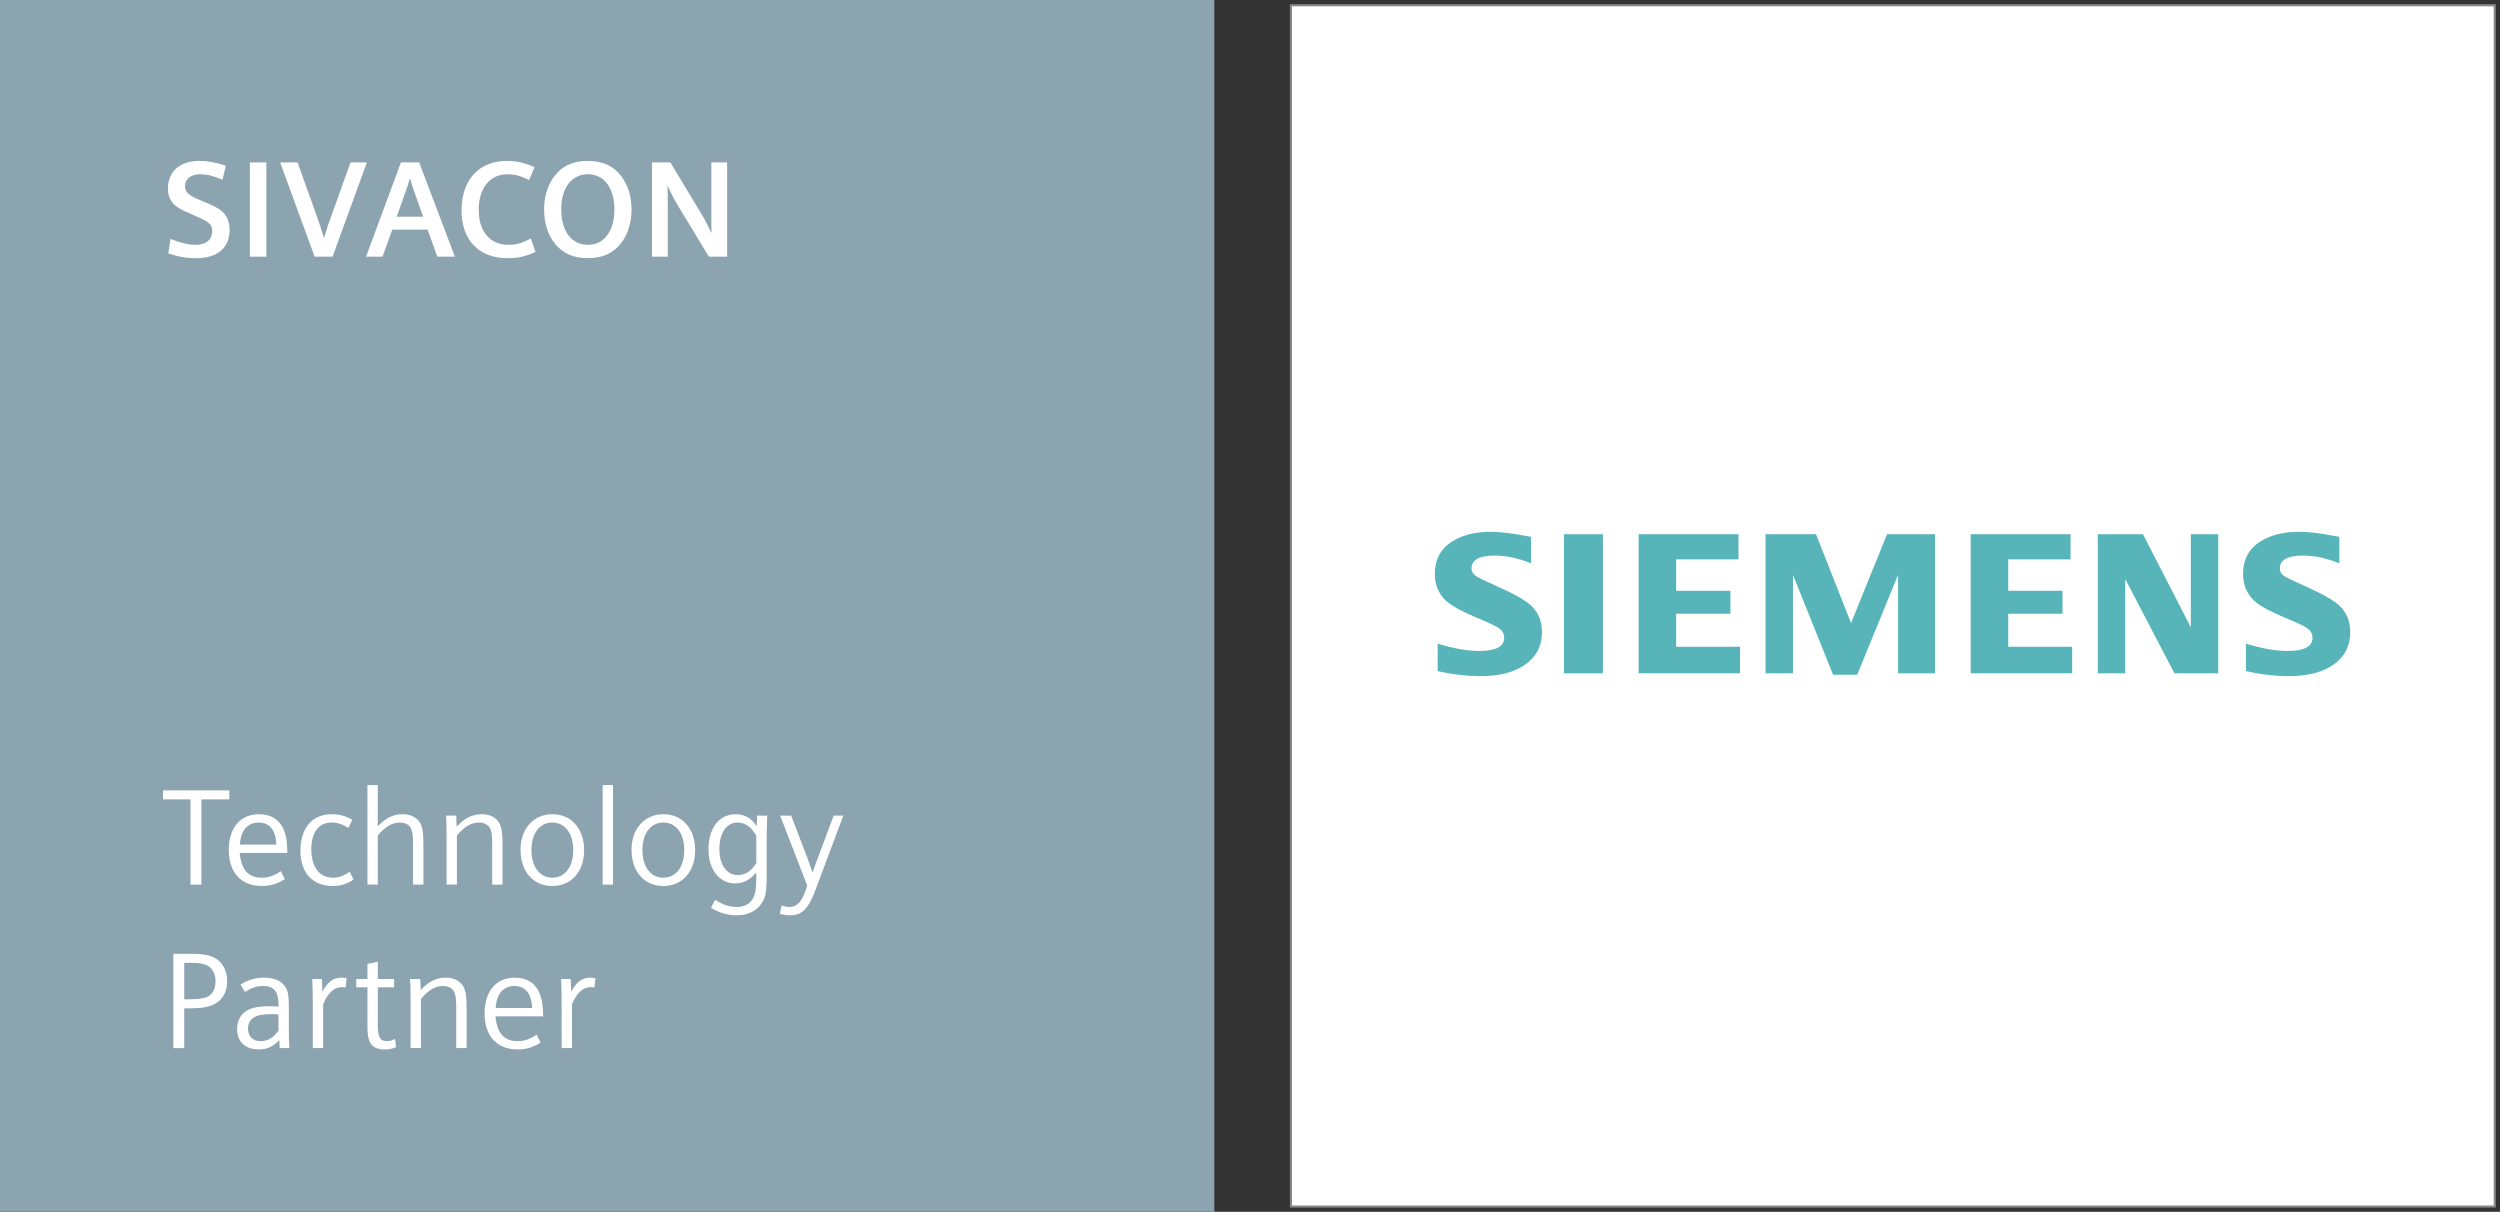 <?xml version="1.0" encoding="UTF-8"?><svg id="Ebene_1" xmlns="http://www.w3.org/2000/svg" xmlns:xlink="http://www.w3.org/1999/xlink" viewBox="0 0 488.428 236.745"><rect x="0" y="0" width="488.428" height="236.745" fill="#333333" stroke="none"/><defs><style>.cls-1{fill:#fff;}.cls-2{clip-path:url(#clippath-2);}.cls-3{clip-path:url(#clippath-1);}.cls-4{clip-path:url(#clippath-4);}.cls-5{stroke:#878787;stroke-width:.414px;}.cls-5,.cls-6{fill:none;}.cls-7{clip-path:url(#clippath);}.cls-8{clip-path:url(#clippath-3);}.cls-9{fill:#57b4b9;}.cls-10{clip-path:url(#clippath-5);}.cls-11{fill:#8ca3b0;}</style><clipPath id="clippath"><rect class="cls-6" width="488.428" height="236.745"/></clipPath><clipPath id="clippath-1"><rect class="cls-6" width="488.428" height="236.745"/></clipPath><clipPath id="clippath-2"><rect class="cls-6" width="488.428" height="236.745"/></clipPath><clipPath id="clippath-3"><rect class="cls-6" width="488.428" height="236.745"/></clipPath><clipPath id="clippath-4"><rect class="cls-6" width="488.428" height="236.745"/></clipPath><clipPath id="clippath-5"><rect class="cls-6" width="488.428" height="236.745"/></clipPath></defs><rect class="cls-11" width="237.239" height="236.74"/><rect class="cls-1" x="252.217" y="1.023" width="235.188" height="234.694"/><g class="cls-7"><path class="cls-1" d="M283.489,106.119h0c-1.996,1.369-3.009,3.395-3.009,6.014,0,2.031,.702,3.736,2.071,5.07,1.067,1.018,3.405,2.273,6.953,3.731,2.036,.835,3.271,1.468,3.775,1.947,.509,.465,.766,1.048,.766,1.73,0,1.809-1.7,2.733-5.04,2.733-2.308,0-4.996-.479-7.966-1.394v5.03c2.762,.633,5.554,.959,8.282,.959,3.271,0,5.964-.623,8.005-1.853,2.505-1.512,3.775-3.736,3.775-6.612,0-1.991-.647-3.637-1.912-4.897-1.092-1.067-3.306-2.347-6.597-3.81-2.337-1.053-3.731-1.72-4.255-2.046-.657-.425-.993-.983-.993-1.665,0-1.774,1.596-2.673,4.734-2.673,2.13,0,4.442,.489,6.889,1.443v-4.808c-3.306-.637-5.876-.964-7.635-.964-3.212,0-5.846,.697-7.842,2.066"/></g><rect class="cls-1" x="305.709" y="104.524" width="7.289" height="26.862"/><g class="cls-3"><path class="cls-1" d="M320.291,104.525v26.862h19.509v-4.877h-12.329c-.089,0-.158-.069-.158-.148v-6.454c0-.089,.069-.158,.158-.158h10.441v-4.171h-10.441c-.089,0-.158-.069-.158-.153v-6.137c0-.089,.069-.163,.158-.163h12.018v-4.601h-19.198Z"/><path class="cls-1" d="M368.778,104.525c-.074,.198-6.987,17.271-6.987,17.271-.015,.059-.084,.094-.143,.094-.064,0-.124-.04-.143-.094,0,0-6.74-17.073-6.814-17.271h-9.611v26.862h5.055v-19.084c0-.074,.054-.138,.128-.148,.069-.02,.148,.025,.173,.094,0,0,7.719,19.223,7.798,19.42h4.497c.084-.193,7.956-19.42,7.956-19.42,.025-.069,.104-.114,.173-.094,.074,.01,.128,.074,.128,.148v19.084h6.889v-26.862h-9.097Z"/><path class="cls-1" d="M385.178,104.525v26.862h19.509v-4.877h-12.339c-.084,0-.148-.069-.148-.148v-6.454c0-.089,.064-.158,.148-.158h10.451v-4.171h-10.451c-.084,0-.148-.069-.148-.153v-6.137c0-.089,.064-.163,.148-.163h12.023v-4.601h-19.193Z"/><path class="cls-1" d="M428.186,104.525v18.037c0,.074-.049,.138-.124,.153-.074,.025-.148-.015-.183-.079,0,0-9.221-17.943-9.305-18.111h-8.569v26.862h5.055v-18.279c0-.069,.049-.138,.119-.153,.064-.02,.143,.015,.178,.084,0,0,9.468,18.18,9.557,18.348h8.307v-26.862h-5.035Z"/><path class="cls-1" d="M441.401,106.119h0c-2.001,1.369-3.009,3.385-3.009,5.989,0,2.061,.697,3.775,2.071,5.095,1.072,1.028,3.415,2.283,6.953,3.731,2.051,.835,3.291,1.468,3.8,1.947,.484,.469,.736,1.048,.736,1.73,0,1.809-1.705,2.733-5.045,2.733-2.327,0-5.011-.479-7.961-1.394v5.03c2.767,.633,5.549,.959,8.292,.959,3.261,0,5.964-.623,8.025-1.853,2.481-1.512,3.736-3.736,3.736-6.612,0-1.991-.637-3.637-1.912-4.897-1.092-1.062-3.301-2.347-6.572-3.81-2.377-1.062-3.775-1.734-4.269-2.046-.657-.425-.993-.983-.993-1.665,0-1.774,1.586-2.673,4.719-2.673,2.135,0,4.452,.489,6.908,1.443v-4.808c-.173-.03-.544-.094-.544-.094-2.886-.578-5.278-.87-7.091-.87-3.217,0-5.851,.697-7.842,2.066"/><path class="cls-9" d="M280.878,131.108v-5.367c3.059,.959,5.767,1.438,8.124,1.438,3.256,0,4.877-.85,4.877-2.575,0-.637-.232-1.176-.712-1.606-.479-.46-1.725-1.102-3.726-1.922-3.583-1.473-5.915-2.723-7.002-3.761-1.408-1.374-2.115-3.098-2.115-5.184,0-2.688,1.023-4.734,3.074-6.142,2.026-1.398,4.67-2.095,7.936-2.095,1.794,0,4.388,.331,7.793,.993v5.164c-2.53-1.013-4.877-1.512-7.052-1.512-3.049,0-4.581,.835-4.581,2.515,0,.628,.311,1.137,.924,1.537,.509,.321,1.932,.993,4.235,2.036,3.331,1.468,5.539,2.748,6.636,3.84,1.314,1.295,1.962,2.96,1.962,5.011,0,2.945-1.28,5.189-3.849,6.735-2.071,1.26-4.774,1.878-8.079,1.878-2.797,0-5.609-.326-8.445-.983"/></g><rect class="cls-9" x="305.551" y="104.37" width="7.61" height="27.179"/><polygon class="cls-9" points="320.139 131.548 320.139 104.369 339.648 104.369 339.648 109.286 327.472 109.286 327.472 115.424 338.072 115.424 338.072 119.906 327.472 119.906 327.472 126.359 339.959 126.359 339.959 131.548 320.139 131.548"/><polygon class="cls-9" points="344.931 131.548 344.931 104.369 354.794 104.369 361.643 121.734 368.67 104.369 378.039 104.369 378.039 131.548 370.829 131.548 370.829 112.311 362.839 131.82 358.129 131.82 350.292 112.311 350.292 131.548 344.931 131.548"/><polygon class="cls-9" points="385.019 131.548 385.019 104.369 404.528 104.369 404.528 109.286 392.352 109.286 392.352 115.424 402.952 115.424 402.952 119.906 392.352 119.906 392.352 126.359 404.839 126.359 404.839 131.548 385.019 131.548"/><polygon class="cls-9" points="409.849 131.548 409.849 104.369 418.674 104.369 428.024 122.564 428.024 104.369 433.38 104.369 433.38 131.548 424.822 131.548 415.21 113.111 415.21 131.548 409.849 131.548"/><g class="cls-2"><path class="cls-9" d="M438.785,131.108v-5.367c3.039,.959,5.747,1.438,8.119,1.438,3.261,0,4.892-.85,4.892-2.575,0-.637-.237-1.176-.692-1.606-.494-.46-1.744-1.102-3.746-1.922-3.573-1.458-5.915-2.713-7.012-3.761-1.408-1.359-2.115-3.088-2.115-5.203,0-2.673,1.023-4.714,3.074-6.123,2.026-1.398,4.68-2.095,7.936-2.095,1.833,0,4.205,.292,7.121,.875l.677,.119v5.164c-2.53-1.013-4.892-1.512-7.071-1.512-3.044,0-4.551,.835-4.551,2.515,0,.628,.301,1.137,.914,1.537,.479,.301,1.907,.983,4.25,2.036,3.301,1.468,5.51,2.748,6.617,3.84,1.314,1.295,1.962,2.96,1.962,5.011,0,2.945-1.275,5.189-3.825,6.735-2.085,1.26-4.798,1.878-8.109,1.878-2.787,0-5.604-.326-8.44-.983"/><rect class="cls-5" x="252.217" y="1.028" width="235.188" height="234.694"/><path class="cls-1" d="M33.308,46.684c2.204,.85,3.489,1.146,4.951,1.146,1.967,0,3.192-1.013,3.192-2.663,0-1.354-.509-1.809-3.568-3.113-2.184-.929-2.822-1.25-3.568-1.838-1.008-.825-1.512-1.942-1.512-3.375,0-3.331,2.337-5.401,6.142-5.401,1.626,0,3.088,.262,5.164,.929l-.637,2.738c-1.809-.771-3.088-1.062-4.393-1.062-1.784,0-2.925,.909-2.925,2.318,0,1.225,.662,1.809,3.326,2.901,2.209,.904,3.088,1.354,3.859,1.996,.988,.85,1.517,2.1,1.517,3.672,0,3.484-2.392,5.51-6.493,5.51-1.942,0-3.538-.267-5.48-.934l.425-2.822Z"/></g><rect class="cls-1" x="48.818" y="31.735" width="3.222" height="18.412"/><g class="cls-8"><path class="cls-1" d="M54.728,31.73h3.405l3.647,10.165c.613,1.73,1.221,3.592,1.517,4.63,.717-2.397,.855-2.792,1.542-4.655l3.647-10.14h3.192l-6.706,18.412h-3.509l-6.735-18.412Z"/><path class="cls-1" d="M81.127,37.982c-.45-1.25-.613-1.754-1.038-3.168-.346,1.226-.425,1.463-1.038,3.168l-1.547,4.363h5.164l-1.542-4.363Zm-4.497,6.893l-1.893,5.268h-3.217l6.809-18.412h3.568l6.973,18.412h-3.434l-1.888-5.268h-6.918Z"/><path class="cls-1" d="M104.622,49.213c-2.051,.929-3.405,1.226-5.455,1.226-5.614,0-8.994-3.513-8.994-9.369,0-5.905,3.405-9.631,8.831-9.631,1.922,0,3.464,.341,5.431,1.225l-1.062,2.525c-1.596-.825-2.822-1.141-4.205-1.141-3.459,0-5.643,2.688-5.643,6.943,0,4.23,2.209,6.839,5.806,6.839,1.537,0,2.575-.292,4.388-1.226l.904,2.609Z"/><path class="cls-1" d="M109.65,40.856c0,4.314,1.972,6.973,5.194,6.973,3.187,0,5.189-2.659,5.189-6.893,0-4.23-2.001-6.893-5.189-6.893-3.168,0-5.194,2.663-5.194,6.814m11.682-6.493c1.359,1.754,2.051,3.993,2.051,6.572,0,2.955-.929,5.539-2.683,7.294-1.443,1.492-3.385,2.204-5.856,2.204-2.851,0-4.976-.954-6.498-2.92-1.384-1.784-2.046-3.993-2.046-6.681,0-2.851,.983-5.485,2.683-7.185,1.438-1.492,3.385-2.209,5.861-2.209,2.871,0,4.971,.959,6.488,2.925"/><path class="cls-1" d="M127.375,31.73h3.592l5.905,9.794c.721,1.196,1.226,2.13,1.814,3.35,.128,.212,.237,.45,.346,.667-.054-1.141-.054-1.171-.054-3.168v-10.644h3.084v18.412h-3.563l-5.772-9.498c-1.067-1.784-1.305-2.263-2.318-4.339q.054,1.517,.054,4.022v9.814h-3.088V31.73Z"/></g><polygon class="cls-1" points="37.218 156.175 31.847 156.175 31.847 154.416 44.804 154.416 44.804 156.175 39.348 156.175 39.348 172.828 37.218 172.828 37.218 156.175"/><g class="cls-4"><path class="cls-1" d="M53.982,165.009c-.079-2.797-1.305-4.309-3.484-4.309-2.155,0-3.513,1.626-3.617,4.309h7.101Zm-7.155,1.626c.321,3.326,1.675,4.843,4.339,4.843,1.275,0,2.446-.4,3.701-1.275l.766,1.566c-1.433,.904-2.846,1.329-4.497,1.329-4.017,0-6.439-2.634-6.439-7.002,0-4.358,2.239-7.022,5.88-7.022,2.342,0,4.022,1.038,4.818,2.955,.529,1.226,.717,2.421,.746,4.606h-9.315Z"/><path class="cls-1" d="M69.072,171.847c-1.305,.88-2.476,1.25-4.097,1.25-3.914,0-6.281-2.604-6.281-6.889,0-4.447,2.313-7.136,6.093-7.136,1.517,0,2.659,.321,4.047,1.092l-.776,1.596c-1.141-.746-2.1-1.062-3.271-1.062-2.53,0-3.963,1.912-3.963,5.268,0,3.434,1.571,5.51,4.176,5.51,1.196,0,2.209-.346,3.301-1.196l.771,1.566Z"/><path class="cls-1" d="M71.787,153.381h2.021v8.06c1.596-1.675,3.009-2.367,4.843-2.367,1.65,0,2.901,.672,3.513,1.863,.4,.83,.558,1.942,.558,4.097v7.798h-2.021v-7.822c0-1.408-.079-2.318-.292-2.876-.316-.929-1.141-1.433-2.318-1.433-1.463,0-2.876,.825-4.284,2.53v9.601h-2.021v-19.45Z"/><path class="cls-1" d="M87.247,163.732c0-2.263-.025-3.489-.109-4.388h2.001l.079,2.155c1.65-1.73,3.029-2.426,4.892-2.426,1.65,0,2.906,.672,3.513,1.863,.4,.83,.558,1.947,.558,4.101v7.793h-2.021v-7.818c0-1.413-.079-2.323-.292-2.881-.316-.924-1.141-1.433-2.318-1.433-1.463,0-2.876,.83-4.284,2.53v9.601h-2.021v-9.097Z"/><path class="cls-1" d="M103.826,166.044c0,3.301,1.596,5.431,4.072,5.431,2.5,0,4.097-2.13,4.097-5.376,0-3.271-1.596-5.401-4.097-5.401-2.451,0-4.072,2.13-4.072,5.347m10.298,.054c0,4.181-2.5,7.002-6.226,7.002s-6.202-2.822-6.202-7.106c0-4.097,2.555-6.923,6.226-6.923,3.701,0,6.202,2.827,6.202,7.027"/></g><rect class="cls-1" x="117.742" y="153.381" width="2.026" height="19.45"/><g class="cls-10"><path class="cls-1" d="M125.513,166.044c0,3.301,1.596,5.431,4.072,5.431,2.5,0,4.097-2.13,4.097-5.376,0-3.271-1.596-5.401-4.097-5.401-2.451,0-4.072,2.13-4.072,5.347m10.298,.054c0,4.181-2.5,7.002-6.226,7.002s-6.202-2.822-6.202-7.106c0-4.097,2.555-6.923,6.226-6.923,3.701,0,6.202,2.827,6.202,7.027"/><path class="cls-1" d="M147.759,163.306c-.904-1.7-2.184-2.609-3.647-2.609-2.179,0-3.568,2.051-3.568,5.218,0,3.064,1.438,5.05,3.647,5.05,1.413,0,2.663-.82,3.568-2.362v-5.297Zm2.13-3.963c-.079,2.767-.109,3.593-.109,5.322v6.73c0,2.925-.237,4.101-1.092,5.243-1.038,1.438-2.688,2.184-4.709,2.184-1.838,0-3.459-.484-5.08-1.463l.85-1.571c1.384,.954,2.762,1.408,4.205,1.408,1.621,0,2.738-.692,3.326-2.026,.321-.717,.479-1.883,.479-3.588v-1.117c-1.334,1.492-2.53,2.125-4.126,2.125-3.113,0-5.218-2.683-5.218-6.651,0-4.151,2.08-6.864,5.273-6.864,1.784,0,3.138,.771,4.151,2.342l.079-2.075h1.972Z"/><path class="cls-1" d="M152.415,159.342h2.155l3.088,8.06c.479,1.334,.583,1.596,1.092,3.088,.479-1.408,.608-1.754,1.146-3.168l2.98-7.981h1.888l-5.485,14.632c-1.359,3.622-2.609,4.848-4.922,4.848-.667,0-1.25-.079-1.996-.262l.346-1.655c.588,.212,1.013,.292,1.517,.292,1.596,0,2.609-1.201,3.484-4.176l-5.292-13.678Z"/><path class="cls-1" d="M36.874,195.236c1.809,0,3.004-.158,3.751-.553,.929-.479,1.487-1.571,1.487-2.96,0-1.25-.499-2.337-1.3-2.901-.721-.504-1.784-.717-3.622-.717h-1.196v7.131h.88Zm-3.009-8.885h3.568c2.342,0,3.726,.262,4.818,.983,1.354,.85,2.13,2.446,2.13,4.388,0,1.996-.88,3.622-2.426,4.423-1.166,.608-2.555,.85-4.788,.85h-1.171v7.773h-2.13v-18.417Z"/><path class="cls-1" d="M54.411,198.196c-.583-.059-.904-.059-1.517-.059-3.059,0-4.442,.88-4.442,2.876,0,1.463,.954,2.397,2.446,2.397,1.408,0,2.584-.697,3.513-2.075v-3.138Zm.158,5.001c-1.221,1.3-2.367,1.833-4.017,1.833-2.634,0-4.23-1.487-4.23-3.988,0-1.764,.825-3.113,2.337-3.835,.88-.395,2.13-.613,3.835-.613,.45,0,.721,0,1.917,.054v-.376c0-2.555-.904-3.642-3.059-3.642-1.171,0-2.184,.346-3.489,1.166l-.88-1.433c1.413-.904,2.93-1.359,4.576-1.359,2.001,0,3.489,.637,4.205,1.838,.534,.845,.667,1.705,.667,4.151v4.418c0,1.596,.03,2.367,.109,3.355h-1.893l-.079-1.571Z"/><path class="cls-1" d="M61.116,197.075c0-2.579-.025-3.434-.109-5.801h1.893l.079,2.476c1.038-1.942,2.155-2.743,3.775-2.743,.321,0,.534,.03,.959,.109l-.183,1.809c-.296-.054-.425-.079-.717-.079-1.522,0-2.822,1.196-3.677,3.38v8.539h-2.021v-7.689Z"/><path class="cls-1" d="M69.604,192.897v-1.626h2.184v-2.95l2.021-.425v3.375h3.192v1.626h-3.192v7.368c0,2.372,.455,3.143,1.809,3.143,.509,0,.929-.104,1.571-.425l.188,1.626c-.88,.321-1.443,.425-2.184,.425-2.5,0-3.405-1.176-3.405-4.368v-7.768h-2.184Z"/><path class="cls-1" d="M80.221,195.664c0-2.258-.025-3.489-.109-4.388h2.001l.079,2.155c1.65-1.73,3.029-2.426,4.892-2.426,1.65,0,2.906,.667,3.513,1.863,.4,.825,.563,1.947,.563,4.101v7.798h-2.026v-7.827c0-1.408-.079-2.308-.292-2.871-.316-.934-1.141-1.438-2.318-1.438-1.463,0-2.871,.825-4.284,2.53v9.606h-2.021v-9.102Z"/><path class="cls-1" d="M103.957,196.937c-.079-2.787-1.305-4.304-3.489-4.304-2.155,0-3.509,1.621-3.617,4.304h7.106Zm-7.16,1.626c.321,3.326,1.68,4.848,4.339,4.848,1.28,0,2.451-.4,3.701-1.28l.771,1.571c-1.433,.904-2.846,1.329-4.497,1.329-4.017,0-6.439-2.634-6.439-6.997,0-4.368,2.234-7.027,5.88-7.027,2.337,0,4.017,1.038,4.818,2.95,.529,1.226,.717,2.426,.746,4.606h-9.32Z"/><path class="cls-1" d="M109.732,197.075c0-2.579-.025-3.434-.109-5.801h1.893l.079,2.476c1.038-1.942,2.155-2.743,3.78-2.743,.316,0,.529,.03,.954,.109l-.183,1.809c-.296-.054-.425-.079-.717-.079-1.522,0-2.822,1.196-3.677,3.38v8.539h-2.021v-7.689Z"/></g></svg>